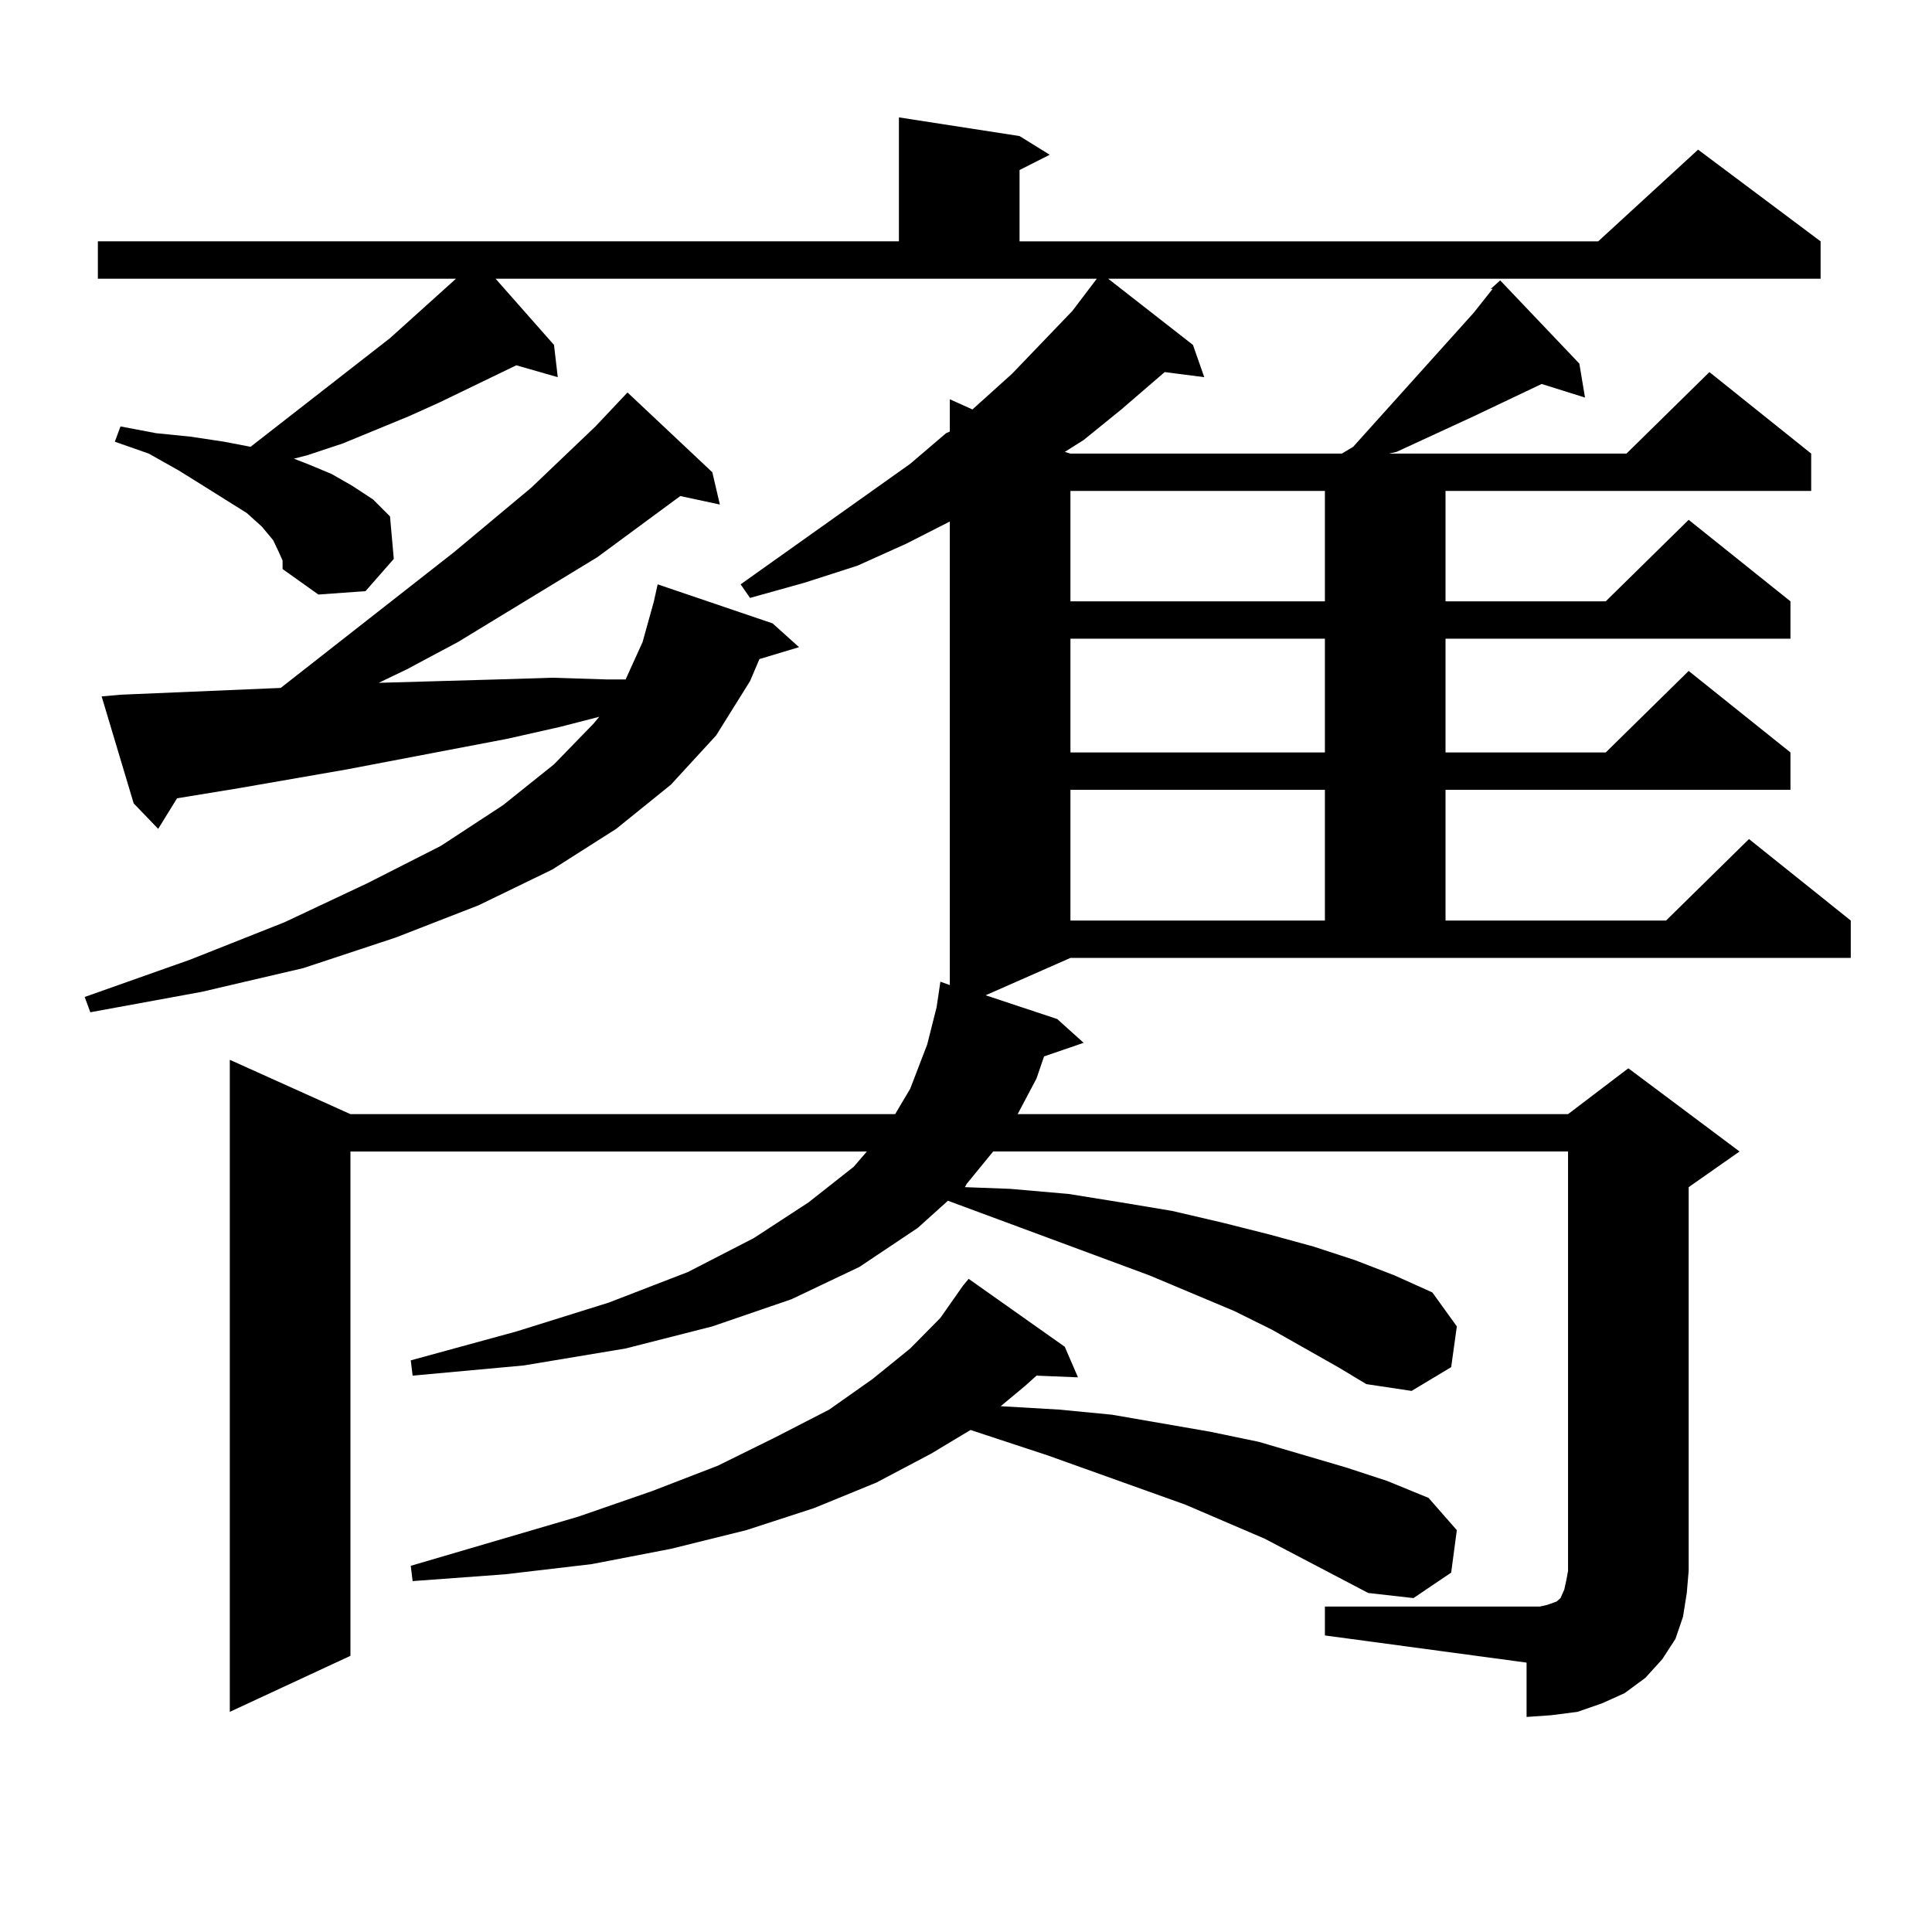 <?xml version="1.0" encoding="utf-8"?>
<!-- Generator: Adobe Illustrator 16.0.0, SVG Export Plug-In . SVG Version: 6.00 Build 0)  -->
<!DOCTYPE svg PUBLIC "-//W3C//DTD SVG 1.1//EN" "http://www.w3.org/Graphics/SVG/1.1/DTD/svg11.dtd">
<svg version="1.1" id="图层_1" xmlns="http://www.w3.org/2000/svg" xmlns:xlink="http://www.w3.org/1999/xlink" x="0px" y="0px"
	 width="1000px" height="1000px" viewBox="0 0 1000 1000" enable-background="new 0 0 1000 1000" xml:space="preserve">
<path d="M62.364,359.586l82.925-3.516l89.754-70.313l39.999-33.398l33.17-31.641l16.585-17.578l43.901,41.309l3.902,16.699
	l-20.487-4.395l-42.926,31.641l-72.193,43.945l-26.341,14.063l-14.634,7.031l61.462-1.758l28.292-0.879l28.292,0.879h9.756
	l8.78-19.336l5.854-21.094l1.951-8.789l59.511,20.215l13.658,12.305l-20.487,6.152l-4.878,11.426l-17.561,28.125l-23.414,25.488
	l-28.292,22.852l-33.17,21.094l-38.048,18.457L204.8,485.27l-47.804,15.82l-52.682,12.305l-57.56,10.547l-2.927-7.91l54.633-19.336
	l48.779-19.336l42.926-20.215l38.048-19.336l32.194-21.094l26.341-21.094l20.487-21.094l2.927-3.516l-20.487,5.273l-27.316,6.152
	l-82.925,15.82l-55.608,9.668l-32.194,5.273l-9.756,15.82l-12.683-13.184l-16.585-55.371L62.364,359.586z M685.764,831.559h104.388
	h6.829l3.902-0.879l4.878-1.758l1.951-1.758l1.951-4.395l0.976-4.395l0.976-5.273v-217.09H514.061l-13.658,16.699l-0.976,1.758
	l23.414,0.879l30.243,2.637l27.316,4.395l26.341,4.395l26.341,6.152l24.39,6.152l22.438,6.152l21.463,7.031l20.487,7.91
	l19.512,8.789l12.683,17.578l-2.927,21.094l-20.487,12.305l-23.414-3.516l-14.634-8.789l-34.146-19.336l-19.512-9.668
	l-43.901-18.457L490.646,621.5l-15.609,14.063l-30.243,20.215l-35.121,16.699l-40.975,14.063l-44.877,11.426l-52.682,8.789
	l-57.56,5.273l-0.976-7.91l54.633-14.941l47.804-14.941l40.975-15.82l34.146-17.578l28.292-18.457l23.414-18.457l6.829-7.91H181.386
	v261.035l-62.438,29.004v-337.5l62.438,28.125H463.33l7.805-13.184l8.78-22.852l4.878-19.336l1.951-13.184l4.878,1.758V269.938
	l-22.438,11.426l-25.365,11.426l-27.316,8.789l-28.292,7.91l-4.878-7.031l87.803-62.402l18.536-15.82l1.951-0.879v-16.699
	l11.707,5.273l20.487-18.457l31.219-32.52l12.683-16.699H256.506l30.243,34.277l1.951,16.699l-21.463-6.152l-39.999,19.336
	l-15.609,7.031l-34.146,14.063l-18.536,6.152l-6.829,1.758l6.829,2.637l12.683,5.273l10.731,6.152l10.731,7.031l8.78,8.789
	l1.951,21.973l-14.634,16.699l-24.39,1.758l-18.536-13.184v-4.395l-1.951-4.395l-2.927-6.152l-5.854-7.031l-7.805-7.031
	L105.29,251.48l-12.683-7.91l-15.609-8.789l-17.561-6.152l2.927-7.91l18.536,3.516l17.561,1.758l17.561,2.637l13.658,2.637
	l72.193-56.25l34.146-30.762h0.976H50.657v-19.336h414.624v-64.16l62.438,9.668l15.609,9.668l-15.609,7.91v36.914h299.505
	l51.706-47.461l63.413,47.461v19.336H573.571l43.901,34.277l5.854,16.699l-20.487-2.637L580.4,211.93l-19.512,15.82l-9.756,6.152
	l2.927,0.879h140.484l5.854-3.516l62.438-69.434l9.756-12.305h-0.976l4.878-4.395l40.975,43.066l2.927,17.578l-22.438-7.031
	l-35.121,16.699l-39.999,18.457l-3.902,0.879h122.924l42.926-42.188l52.682,42.188v19.336H748.201v57.129h82.925l42.926-42.188
	l52.682,42.188v19.336H748.201v58.887h82.925l42.926-42.188l52.682,42.188v19.336H748.201v67.676h114.144l42.926-42.188
	l52.682,42.188v19.336H554.06l-43.901,19.336l37.072,12.305l13.658,12.305l-20.487,7.031l-3.902,11.426l-9.756,18.457h284.871
	l31.219-23.73l57.56,43.066l-26.341,18.457v198.633l-0.976,11.426l-1.951,12.305l-3.902,11.426l-6.829,10.547l-8.78,9.668
	l-10.731,7.91l-11.707,5.273l-12.683,4.395l-13.658,1.758l-12.683,0.879v-28.125L685.764,846.5V831.559z M708.202,824.527
	l-53.657-28.125l-40.975-17.578l-71.218-25.488l-39.999-13.184l-20.487,12.305l-28.292,14.941l-32.194,13.184l-35.121,11.426
	l-39.023,9.668l-40.975,7.91l-44.877,5.273l-47.804,3.516l-0.976-7.91l86.827-25.488l38.048-13.184l34.146-13.184l30.243-14.941
	l27.316-14.063l22.438-15.82l19.512-15.82l15.609-15.82l11.707-16.699l2.927-3.516l49.755,35.156l6.829,15.82l-21.463-0.879
	l-5.854,5.273l-12.683,10.547l30.243,1.758l27.316,2.637l50.73,8.789l25.365,5.273l44.877,13.184l21.463,7.031l21.463,8.789
	l14.634,16.699l-2.927,21.973l-19.512,13.184L708.202,824.527z M554.06,254.117v57.129h131.704v-57.129H554.06z M554.06,330.582
	v58.887h131.704v-58.887H554.06z M554.06,408.805v67.676h131.704v-67.676H554.06z"/>
</svg>

